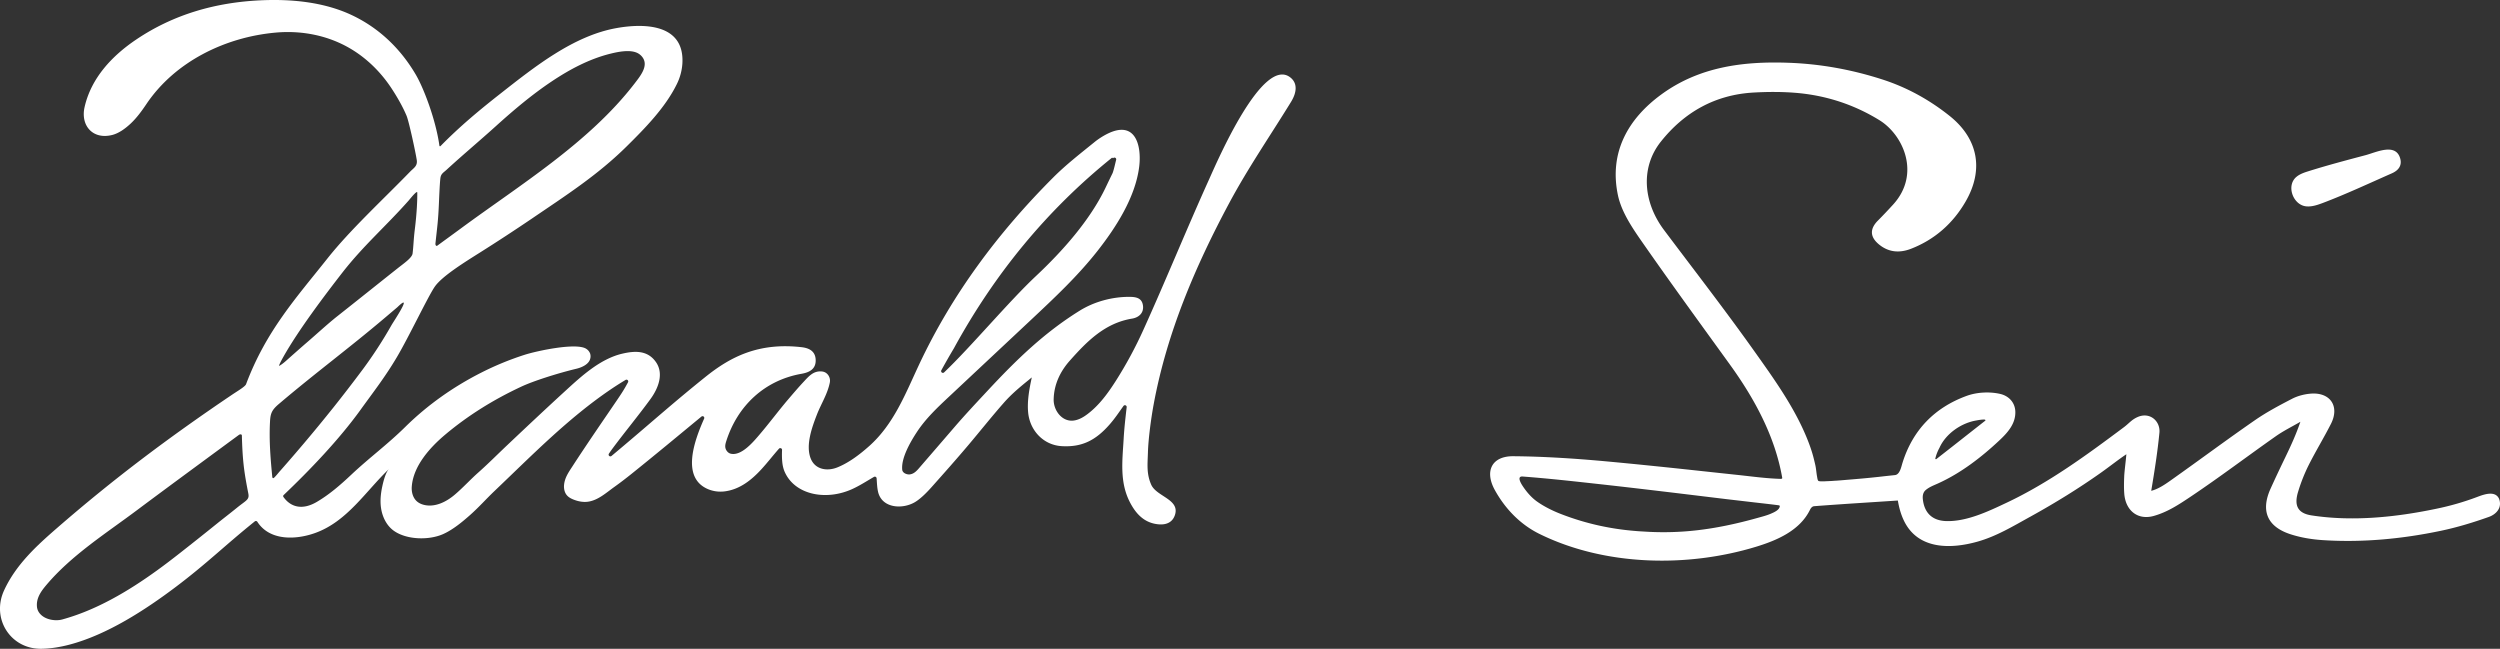 <?xml version="1.0" encoding="UTF-8"?> <svg xmlns="http://www.w3.org/2000/svg" viewBox="0 0 6126.6 1589.9"><rect x="0" y="0" width="6126.6" height="1589.9" fill="#333333" stroke="none"/><defs><style>.cls-1{fill:#fff;}</style></defs><title>Element 1@50x</title><g id="Ebene_2" data-name="Ebene 2"><g id="Ebene_1-2" data-name="Ebene 1"><path class="cls-1" d="M5664.28,505.41a54.72,54.72,0,0,1-12.47.3c-32.4-3.09-50.19-51.22-23.66-72.65,8.52-6.89,19.21-10.41,29.67-13.68,46.07-14.43,92.75-26.79,139.41-39.14,25.79-6.83,73.75-30.9,84.79,8,5.09,17.92-4.9,29.71-20.44,36.54-56.21,24.72-112.1,51-169.55,72.74C5683,500.88,5673.74,504.17,5664.28,505.41Z"></path><path class="cls-1" d="M3163.82,191.19c-68.21-59.31-181.94,206.68-200.93,248.71C2907.7,562,2857.3,686.3,2802,808.35A999,999,0,0,1,2734.71,933c-19.19,30.12-40.46,59.56-69.07,81.35-10.1,7.7-21.43,14.48-34,16.22-29,4-50.06-25-49.49-51.67.79-37,16-68.57,39.88-95.43,41.84-47,85.51-91.66,152.34-102.67,15.66-2.58,29.34-13.18,26.57-32.4-2.68-18.6-17.65-20.85-33.22-20.9-42.39-.16-86.35,11.8-122,34-86.68,53.87-154.49,119.77-224.1,194.47-28.09,30.15-55.92,59.77-82.67,90.82q-43.5,50.51-87.11,100.93c-6.13,7.09-12.91,13.92-22.71,14.92-6.5.66-17.22-3.23-18.08-11.34-2.94-27.82,18.57-66.3,36.41-93.33,21.6-32.71,50.48-59.84,79.09-86.65l200.74-188.07C2584,730.05,2641,676.62,2689.1,615.51c45.76-58.14,93.28-131.94,102.64-206.85,6.63-53.05-9.59-125.66-94.62-71.22a171.94,171.94,0,0,0-15.68,11.42c-34.19,27.72-69.17,54.87-100.18,85.9C2446.16,570,2333,721.11,2251.59,895.11c-33,70.47-61.39,144.54-121.42,198-23.21,20.67-49.43,40.63-77.83,52.19-25,10.19-54.79,5.74-65.6-21.74-12.88-32.74,3.32-77,15.33-107.84,10.24-26.28,25.9-50.09,31.5-78.2a23.37,23.37,0,0,0-6.53-21.31c-4-3.87-8.44-5.63-14.34-6-19.72-1.25-30.88,12.2-43.18,25.36-13.26,14.18-25.86,29-38.46,43.76-22.88,26.86-45.52,57.28-68.4,84.14-16.14,19-44.89,53.76-71,48.58a16.13,16.13,0,0,1-8.75-4.86c-8.08-8.69-5.77-17.72-3.08-26.15,27.61-86.75,94-149.12,184.29-165,19.23-3.38,35.52-11.33,34.84-34-.63-21-15.48-29-34.34-31.18-105.79-12.14-174.7,23.74-235.87,72.86-76.85,61.71-125.52,105.5-200.87,169.07-8.23,7-18.92,15.89-29.28,24.6a4.3,4.3,0,0,1-6.32-5.72c2.81-4.14,5.61-8.18,8.08-11.51,30.15-40.65,64-81.45,93.79-122.33,18.78-25.79,33.2-61.54,13.54-90.17-20.31-29.57-51.63-28.19-82.43-21-54.88,12.76-101.45,56.18-141.21,92.57-47.52,43.49-94.42,87.65-141.23,131.9-23.42,22.14-46.25,45.16-70.36,66.55-20,17.71-38,37.71-58.4,54.93-20.2,17.07-46.45,30.25-72.42,25.22-7.51-1.46-14.85-4.49-20.48-9.67-9.5-8.73-13-22.54-12.06-35.4,3.56-51,44.84-96.41,81.85-127.56,56.72-47.73,119.72-86.48,186.69-117.75,29.82-13.93,88.78-32.7,135.14-43.87,13.57-3.26,30.42-11.08,33.69-24.65a22.34,22.34,0,0,0-.2-12.27,23.73,23.73,0,0,0-9.39-11.7C1413,838.84,1315.3,860,1285.62,869.5a722.33,722.33,0,0,0-106.2,43.68c-68.21,34.51-131.64,79.22-186.11,132.93-44.14,43.51-87.55,75-132.67,117.44-26,24.51-53.73,48.57-84.38,66.52-34.36,20.12-63.08,13.82-81.66-12.18a3.56,3.56,0,0,1,.44-4.64c64.3-61.21,136-136.13,188.56-209,32-44.45,60-80,89-129,29.66-50.12,77.37-150.87,93.33-173.33,18-25.34,72-58.9,110-82.83q64.17-40.45,126.95-83c83.21-56.69,161.19-106.48,232.9-177.38,45.55-45,94.5-95,122.71-152.23a132.82,132.82,0,0,0,13.8-51.07c5.46-95.75-90.7-99.43-162.5-86.39-104.35,19-198.34,93.59-284.37,161.18-49.3,38.73-97.7,78.63-145.9,127.8a1.56,1.56,0,0,1-2.67-.88c-8.54-62-37.81-140.14-58.19-174.76-37.25-63.33-90.17-114.41-158-146S713.2-2.67,638.86.77C528.41,5.88,425.67,35,333.86,96.86c-59.4,40-110.43,94.33-126.6,165.69C197.12,307.34,227,342.82,275,330.76c16.3-4.09,32.07-15.71,44.73-27.49,14.91-13.89,27.39-30.87,38.83-47.92C428.63,151,551.9,90.93,675.71,79.88c63-5.62,127.08,6.56,181.93,38.65,41.14,24.07,75.71,58.26,101.84,98C973,237.11,986.83,261,996.33,283.65c5.87,14,22.13,89.58,25,108.51,2.25,14.81-7.54,19.51-16.1,28.33-66.1,68.14-147,142.61-202.76,212.9-75.63,95.36-150.45,177.44-199.39,308-2.3,6.13-20.78,16.74-34.77,26.19-154.51,104.37-288.68,204.85-429.44,327.21-50.62,44-100.27,89.81-128.88,152.09-31.86,69.33,16.07,144.43,91.93,143.06,23.14-.42,46.13-4.31,68.48-10.2,92.17-24.31,185.38-84.86,260.41-141.41,76.18-57.43,119.72-101.14,193.49-160.49a4.32,4.32,0,0,1,6.45,1c29.86,46.26,92.92,44.73,141.41,27.4C850.84,1278.08,896,1204,953.69,1148.93c-8.66,8.28-14.12,30.61-16.6,41.9-3.73,17-5.76,34.53-3.63,51.88,2.83,23,13.72,45.83,32.87,58.87,31.74,21.63,85.61,22.55,119.83,7.18,24-10.77,47.18-30.06,66.44-47.16,21.78-19.35,38.62-38.72,59.75-58.82,91.41-87,179.58-177.53,284.67-248.78,11.82-8,23.79-15.61,36.07-23a4.32,4.32,0,0,1,6,5.73c-9.63,18.13-16.84,28.85-27.2,44.08q-10.67,15.67-21.35,31.33c-19.86,29.11-39.72,58.22-59.28,87.52q-14.65,21.94-29,44.06c-9.13,14-18.29,27.21-19.94,44.43-.86,9,1,18.64,6.87,25.54,4.39,5.17,10.63,8.4,17,10.85,10.93,4.24,22.81,6.53,34.43,5,24.9-3.27,45.54-22.48,65-36.32,14.33-10.21,28.3-20.93,42-31.94,58.17-46.63,115.72-94.53,171.39-140.43a4.26,4.26,0,0,1,6.6,5c-24.15,54.38-57.7,146.06,11,173.51a79.71,79.71,0,0,0,40.34,4.69c36.35-4.94,64.78-27.84,88.56-53.64,15.11-16.39,28.68-34.14,43.47-50.81a4.31,4.31,0,0,1,7.53,3c-.66,19.62-.28,38.21,6.3,53.34,24.82,57,101.66,71.89,165.93,42.47,18-8.23,34.79-19.07,53-29.7a4.35,4.35,0,0,1,6.53,3.45c.89,11.87,1.13,22.61,3.52,33,9.53,41.48,62.18,43.82,92.79,23.92,13.77-8.95,27.66-23.28,38.59-35.54,31.2-35,60.23-67.63,90.48-103.45,29-34.32,56.89-69.57,86.61-103.26,16.68-18.91,34.52-34.55,60.61-55.57.2-.16,7.7-6.51,7.65-6.25-5.92,27.8-11.55,57.23-8.9,85.74,4.08,43.89,37.12,79.93,82.26,82.6,49.16,2.9,83.12-13.79,117.89-53.72,12.88-14.78,21.82-28.43,33.5-44.77a4.32,4.32,0,0,1,7.81,3c-3.23,28.2-5.92,51.23-7.46,78.37-3,52.06-10.14,105,15.2,154.22,14.71,28.54,35.2,51.14,69.84,54.44,18.88,1.8,34.91-4.22,40.9-23.54,11.74-37.85-45.51-44.48-58.35-73.55-11.85-26.83-8.94-49.82-8.07-78.63,1-34.45,7.94-85.34,14.25-119.29C2859.8,815.41,2929,653.44,3012.18,498c45.64-85.35,100.84-165.58,151.61-248.18C3179,225.07,3178.81,204.22,3163.82,191.19ZM2307,907.21q14.49-26.51,30.74-53.75c98.91-180.94,226.79-337.79,387.63-467.19l2.29,1.46.76-.62a4.33,4.33,0,0,1,6.9,4.42c-2.75,10.68-4.84,21.6-8.46,32-.07.19-.15.37-.23.55-5.67,11.61-11.27,23.17-16.85,34.93-38.45,80.87-106.39,156.88-171,217.47-66.63,62.54-159.7,173.94-225,236A4.32,4.32,0,0,1,2307,907.21ZM1067.1,596.72c4.55-42.71,6.65-54.58,8.5-97.5.5-11.57,2-50.32,3.69-63,1.41-10.56,7.63-13.27,15.1-20.15C1135,378.77,1175.12,345.4,1216,308.42c43-38.84,87.48-76.38,135.68-108.64,44.5-29.76,92.88-55.6,145.17-68.42,18-4.42,45.91-10.1,64-2.06a34,34,0,0,1,11.33,8.18c19.4,21.31-1.5,47-17.39,67.61-111.52,144.64-279.6,247.34-425.26,354.66-20.49,15.09-37.1,27.09-57.66,42.14C1068.91,604.1,1066.7,600.44,1067.1,596.72ZM580.55,1244.43c-15.22,12.4-34.59,27.28-49.87,39.6q-45,36.3-90.58,72c-17.84,14-35.9,27.82-54.3,41.13s-36.9,26-55.93,38.18c-18.75,12-37.92,23.33-57.55,33.82-19.26,10.29-39,19.75-59.18,28.07a519.57,519.57,0,0,1-60.82,20.92c-17.38,4.76-46.82.55-58.26-19.75a30,30,0,0,1-3.56-12.43c-1.58-21,10.58-37.51,23.15-52.4C175.41,1360.4,260,1307,336,1250.05c72.71-54.47,216.24-159.74,249.41-184.22,2.8-2.06,7.26-2,7.35,1.51.59,23.73,1.67,47.48,4.21,71.09,2.57,23.83,7,47.6,11.6,71.12C611.6,1224.89,603.1,1226.05,580.55,1244.43ZM694.6,874.22c36.68-65.12,100.21-149.4,146.12-208.35,51.23-65.2,105.8-112.37,160.75-174.4,1.81-2,21-26.38,21.13-19.58.25,17.75-1,49.54-6,90-3.29,26.63-3.07,39.82-5.5,59.33-1.34,10.67-21.47,24.29-35.84,35.67-47.06,37.26-101,80.51-148.14,117.71-24.23,19.13-51.58,44.54-75,64.62-12,10.28-40,35.1-51.76,45.6-7.73,6.86-15.57,12.07-16.24,11.65C683.1,895.84,688.16,885.65,694.6,874.22Zm-22.67,296.24a4.87,4.87,0,0,1-1.72,1.2c-2.74.92-3-3-3.11-4.69-4.33-44.63-7.74-87.56-5.47-132.34.41-8.25,1-16.71,4.42-24.23,4.15-9.11,12-15.89,19.65-22.37,88.46-75,170-135,258.42-210l29.72-25.21c40.76-39.56-10.2,36.56-13.91,43.11a1060.25,1060.25,0,0,1-70.68,109l-1,1.28q-8.68,11.67-17.48,23.25t-17.67,23.1q-8.88,11.51-17.86,23t-18,22.81Q808.18,1009.66,799,1021t-18.38,22.53q-9.24,11.23-18.56,22.4t-18.71,22.26q-9.4,11.1-18.87,22.13t-19,22q-9.56,11-19.17,21.88C681.57,1159.55,677.1,1165.48,671.93,1170.46Z"></path><path class="cls-1" d="M6124.35,1222.46c-9-20-34.53-11.86-52.16-5.15a661.28,661.28,0,0,1-102.39,29.62c-98.7,20.65-204.91,31.65-305.24,16.1-34.43-5.34-42.86-24.92-32.68-58a418.09,418.09,0,0,1,25.47-64.44c17.28-34.49,37.52-67.49,55-101.89,22-43.42-2.12-78.48-51-73.9-15.09,1.41-30.89,5.54-44.28,12.46-31.16,16.11-62.41,32.71-91.19,52.62-67.05,46.38-132.49,95.07-199,142.26-16.57,11.75-35,25.63-55,30.71,7.91-47.17,15.5-94.83,20.07-142.36,2.75-28.5-23.68-52-53.92-38.26-14.72,6.69-20.22,15.07-33.26,24.82-91.49,68.4-183.63,136-287.41,185-44.66,21.1-98,46.65-148.49,44.9-34.05-1.19-53.39-20.65-56.73-54.21-.84-8.35.75-16.66,7.51-22.18,9.06-7.4,19.05-11,29.52-15.73,55.69-25.13,105.55-63.49,149.68-104.74,20.56-19.22,40.69-40.89,40-71-.51-22.4-15.72-38.82-37.18-43.76-25.85-5.95-57.15-4.3-82.07,4.8-78.46,28.64-132.36,83.57-157.55,165-2.85,9.21-6.26,27.85-18.17,29.13-9.8,1.06-19.61,2.06-29.4,3.18-25.78,3-51.61,5.4-77.46,7.51-12.41,1-24.88,2.17-37.37,3.05-3.18,0-6.41.43-9.58.61s-6.39.34-9.58.47c-6.18.24-12.11.79-18.28.48a20.31,20.31,0,0,1-5.28-.71c-2.79-1-3.44-8.19-3.9-10.61-1.78-9.3-2.21-18.89-4.27-28.12-4.72-21.27-8.85-35.88-16.65-56.21-31.38-81.78-83.88-154.27-133.85-224.6-71.06-100-146.32-197-220-295.15-52.55-69.94-57.6-154.74-8.27-216.83,57.66-72.59,133.25-115.17,227.09-120.52,33.36-1.9,67.08-2.1,100.37.44,74.7,5.7,144.74,28,208.6,67.44,58.55,36.2,101.47,132.07,33.1,206.85-12.14,13.27-24.5,26.37-37.17,39.13-19.65,19.78-19.68,39.13,1.42,57.23,23.86,20.46,51.12,22.85,79.67,11.79,58.3-22.6,103-62.33,133.86-115.67,45.53-78.65,30.58-154.61-39.66-210.41-49.34-39.21-103.78-69.38-164.21-88.87-75.68-24.41-153.09-38.43-232.38-41C4270.58,150,4163.89,164.11,4072,231c-83.3,60.68-128.74,143.31-107.12,247,9.15,43.88,38.63,85.32,65.23,123.42,68.47,98.11,139.07,194.86,209.13,291.81,60.1,83.16,110.5,175.45,128.34,277.55.47,2.68-2.54,2.79-4.34,2.74-35-1-69.88-5.89-104.68-9.61q-53.2-5.68-106.4-11.44t-106.43-11.18q-53.22-5.44-106.5-10.4c-76.61-7.06-153.63-12.19-230.52-12.87-52.88-.47-70.94,36.41-45.61,82.56,25.23,46,62.46,84.56,108.86,107.51,160.27,79.26,363,83.32,531.89,31.67,50.92-15.57,106.38-39.4,131.38-89.63,2.48-5,5.47-9.24,10.95-9.66,67-5.15,136.76-9.31,204.05-13.82a.8.8,0,0,1,.84.67c2.78,16.37,7.2,32.62,14.31,47.68,33.74,71.56,113.22,71.17,180,52.56,46.8-13,88-38.1,130.18-61.34a18.56,18.56,0,0,0,2.39-1.32c58.24-32.23,115.46-67.46,169.82-105.88,21.26-15,41.59-31.32,63.19-45.84-1.45,17.55-4.82,41.89-5.34,55.41-.53,13.71-.82,27.52.2,41.18,3.1,41.41,32.94,65.73,72.54,54.53,33.81-9.56,61.68-28.09,91-47.73,70.54-47.3,138.34-98.66,207.84-147.53,19-13.36,40.11-23.7,60.25-35.42-10.47,30.62-22.85,57.77-36.44,85.89-12.5,25.89-24.85,51.86-36.68,78.06-24.39,54-8.36,92.63,47.58,111.26,25.68,8.56,53.41,13.09,80.51,14.84,97.32,6.29,193.83-2.91,289.06-22.83,40-8.36,79.45-20.41,118-34.12C6116.22,1260.78,6132.72,1245,6124.35,1222.46Zm-1381.6-98.71a104,104,0,0,1,10.13-26.2c15.11-34,52.8-61.23,91.52-67.32,2.86-.59,5.73-1.07,8.63-1.41a66.18,66.18,0,0,1,9.64-.67c1.5,0,4.07,1,2.42,2.85a13.76,13.76,0,0,1-2.06,1.61l-5.27,4.14-10.54,8.29-21.09,16.56L4784,1094.73c-12.93,10.16-25.93,20.24-38.86,30.39C4744.23,1125.8,4742.47,1124.94,4742.75,1123.75Zm-402.4,134.87c-11.08,4.85-23,7.73-34.63,11q-18.75,5.25-37.66,9.88c-25.23,6.17-50.68,11.44-76.33,15.5-23,3.65-46.26,6.32-69.55,7.78a724.11,724.11,0,0,1-94.44-.21c-2-.11-4-.2-5.95-.32-68.57-4.27-132.57-17.84-196.57-42.62-19.85-7.69-41.95-18.56-59.28-31.1-12.73-9.21-23.61-21.66-32.45-34.58-3.57-5.21-18.89-27.5-1.85-26.19,64.14,4.93,119.68,11.13,177.46,17.49,108.33,11.92,214.87,25,322.21,38l72.73,8.48c18.08,2.1,36.18,4.07,54.22,6.43,1.18.16,3.45.62,3.38,2.07C4361.13,1249.7,4347.67,1255.42,4340.35,1258.62Z"></path></g></g></svg> 